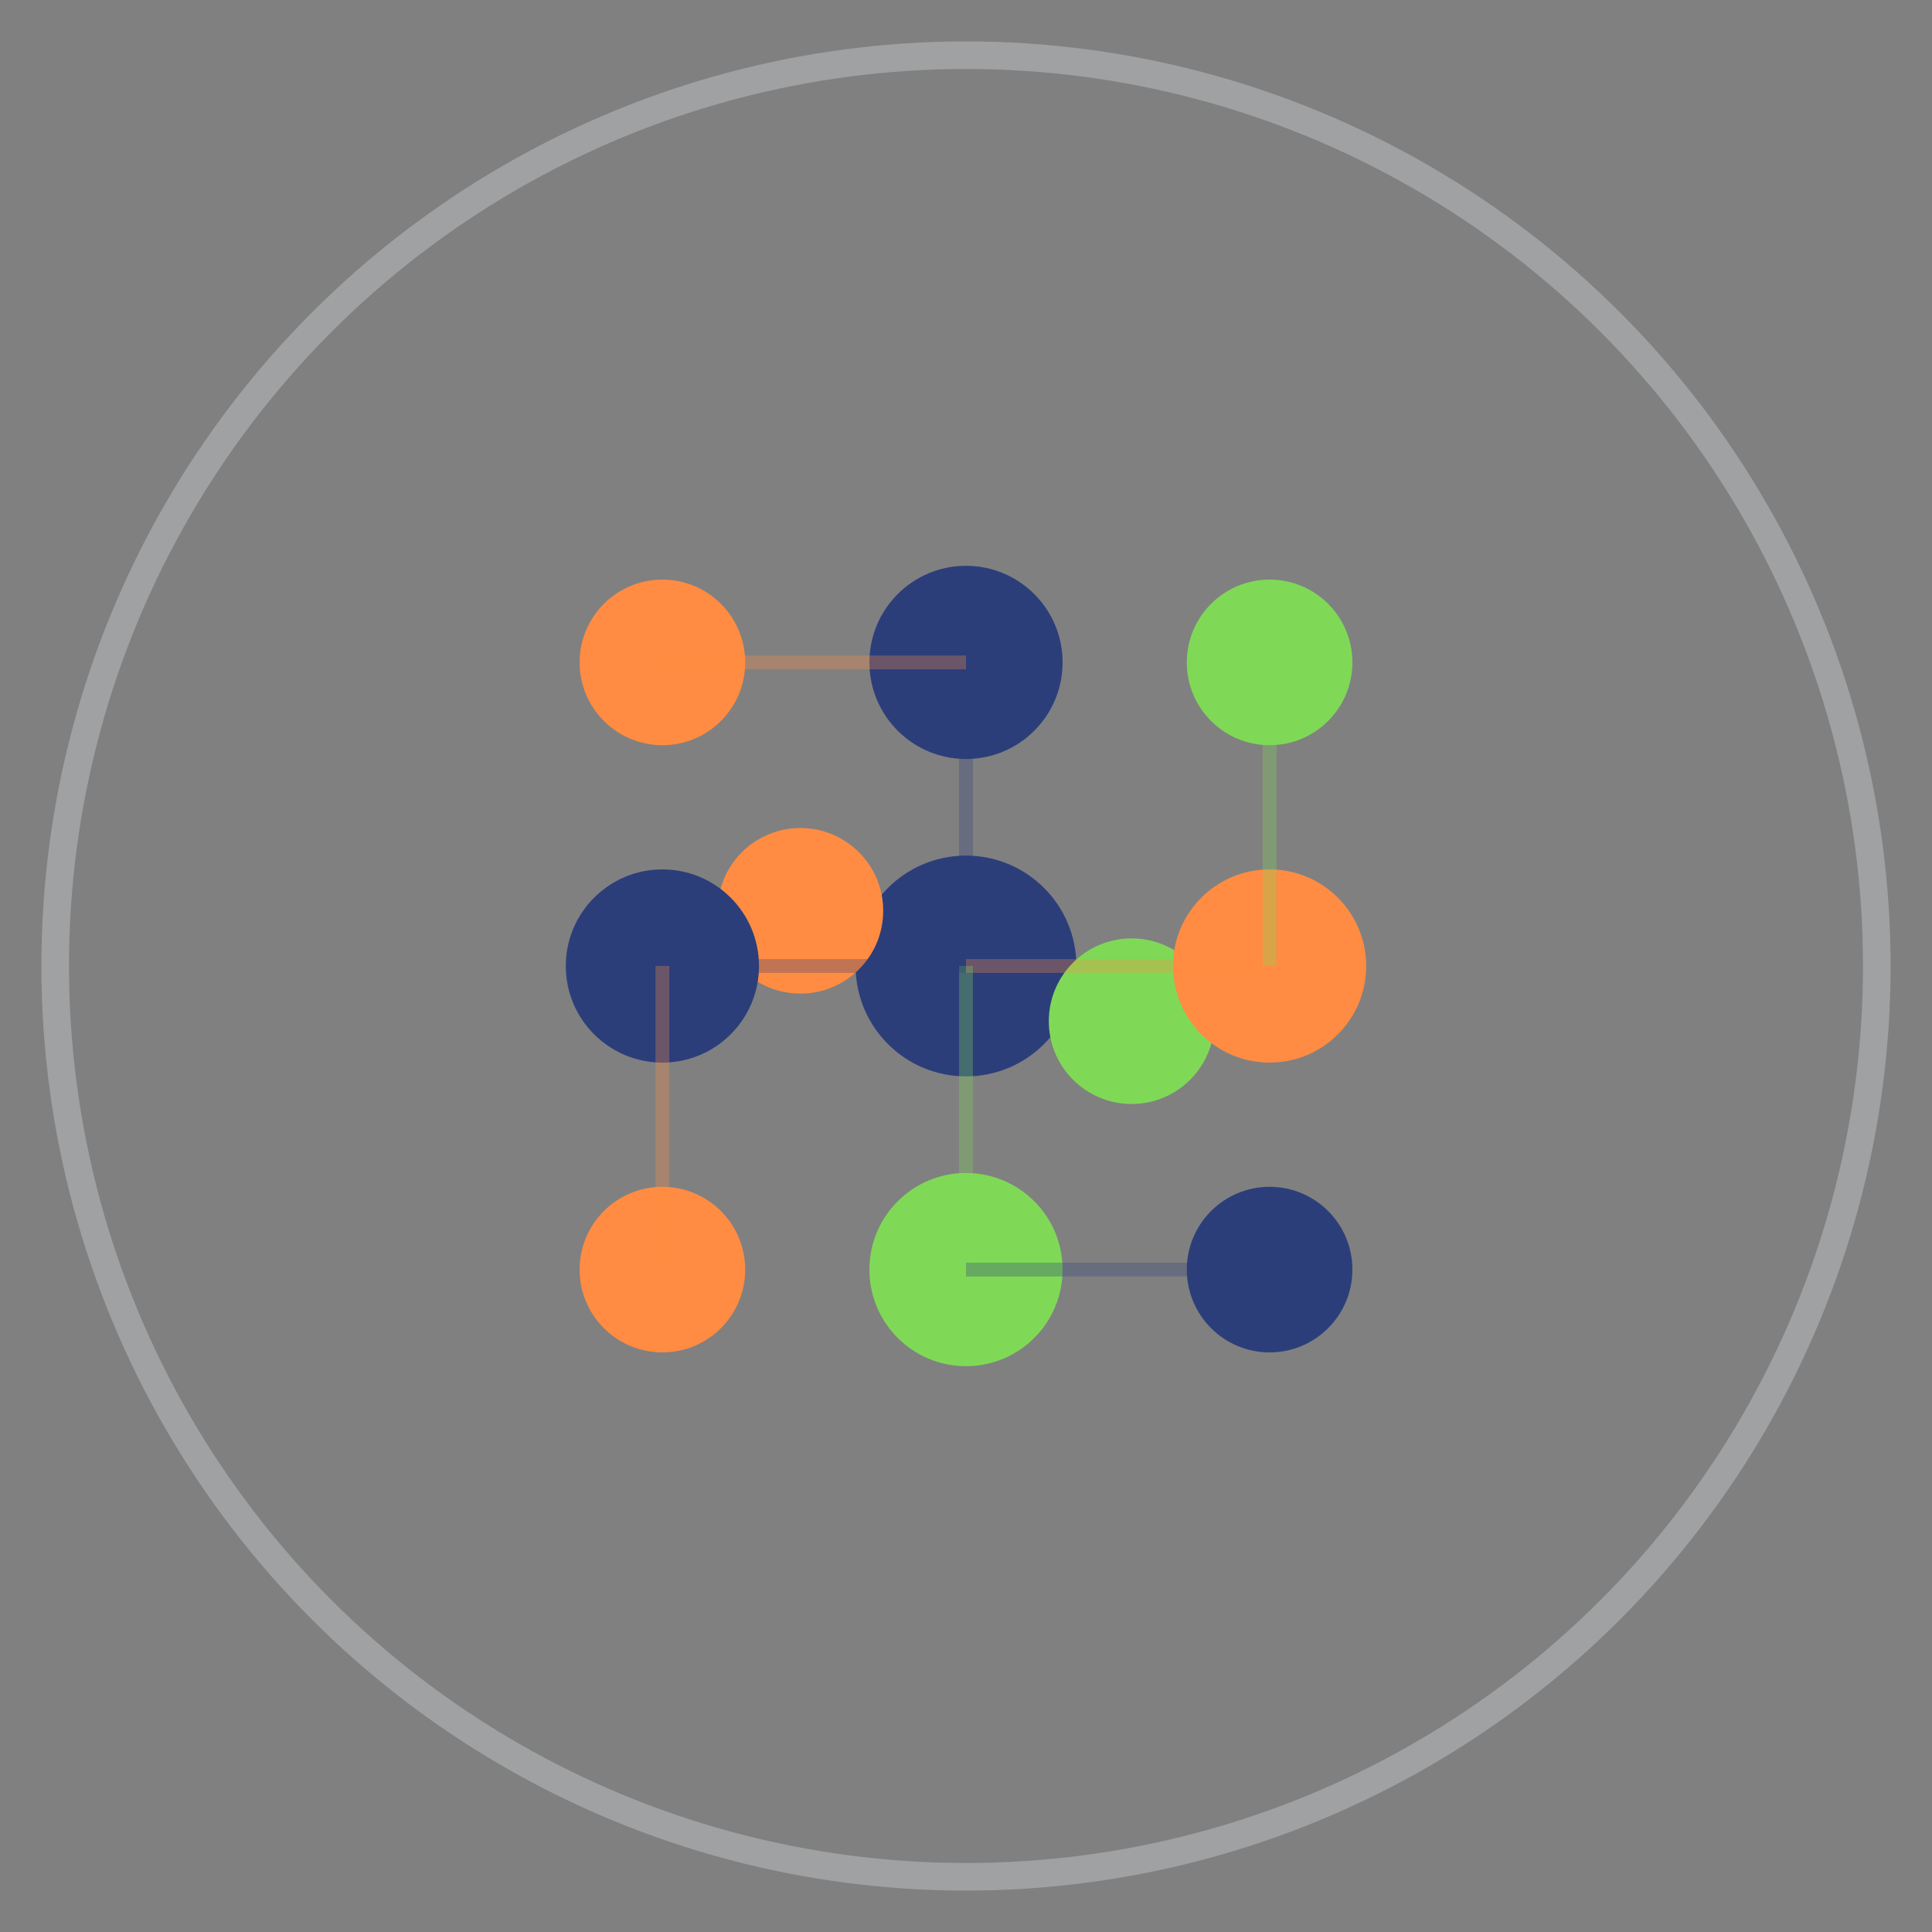 <svg xmlns="http://www.w3.org/2000/svg" viewBox="0 0 70 70">
  <rect x="0" y="0" width="70" height="70" fill="#808080" stroke="none"/>
  <!-- Outer circle -->
  <circle cx="35" cy="35" r="33" fill="none" stroke="#E8EEF5" stroke-width="1" opacity="0.3"/>

  <!-- Neural network nodes -->
  <!-- Center cluster -->
  <circle cx="35" cy="35" r="4" fill="#2C3E7A"/>
  <circle cx="29" cy="33" r="3" fill="#FF8C42"/>
  <circle cx="41" cy="37" r="3" fill="#7FD957"/>

  <!-- Ring 1 -->
  <circle cx="35" cy="24" r="3.5" fill="#2C3E7A"/>
  <circle cx="46" cy="35" r="3.5" fill="#FF8C42"/>
  <circle cx="35" cy="46" r="3.5" fill="#7FD957"/>
  <circle cx="24" cy="35" r="3.5" fill="#2C3E7A"/>

  <!-- Ring 2 -->
  <circle cx="24" cy="24" r="3" fill="#FF8C42"/>
  <circle cx="46" cy="24" r="3" fill="#7FD957"/>
  <circle cx="46" cy="46" r="3" fill="#2C3E7A"/>
  <circle cx="24" cy="46" r="3" fill="#FF8C42"/>

  <!-- Connections (subtle lines) -->
  <line x1="35" y1="35" x2="35" y2="24" stroke="#2C3E7A" stroke-width="0.5" opacity="0.3"/>
  <line x1="35" y1="35" x2="46" y2="35" stroke="#FF8C42" stroke-width="0.5" opacity="0.3"/>
  <line x1="35" y1="35" x2="35" y2="46" stroke="#7FD957" stroke-width="0.5" opacity="0.3"/>
  <line x1="35" y1="35" x2="24" y2="35" stroke="#2C3E7A" stroke-width="0.5" opacity="0.3"/>
  <line x1="35" y1="24" x2="24" y2="24" stroke="#FF8C42" stroke-width="0.5" opacity="0.3"/>
  <line x1="46" y1="35" x2="46" y2="24" stroke="#7FD957" stroke-width="0.5" opacity="0.3"/>
  <line x1="35" y1="46" x2="46" y2="46" stroke="#2C3E7A" stroke-width="0.5" opacity="0.3"/>
  <line x1="24" y1="35" x2="24" y2="46" stroke="#FF8C42" stroke-width="0.5" opacity="0.3"/>
</svg>
